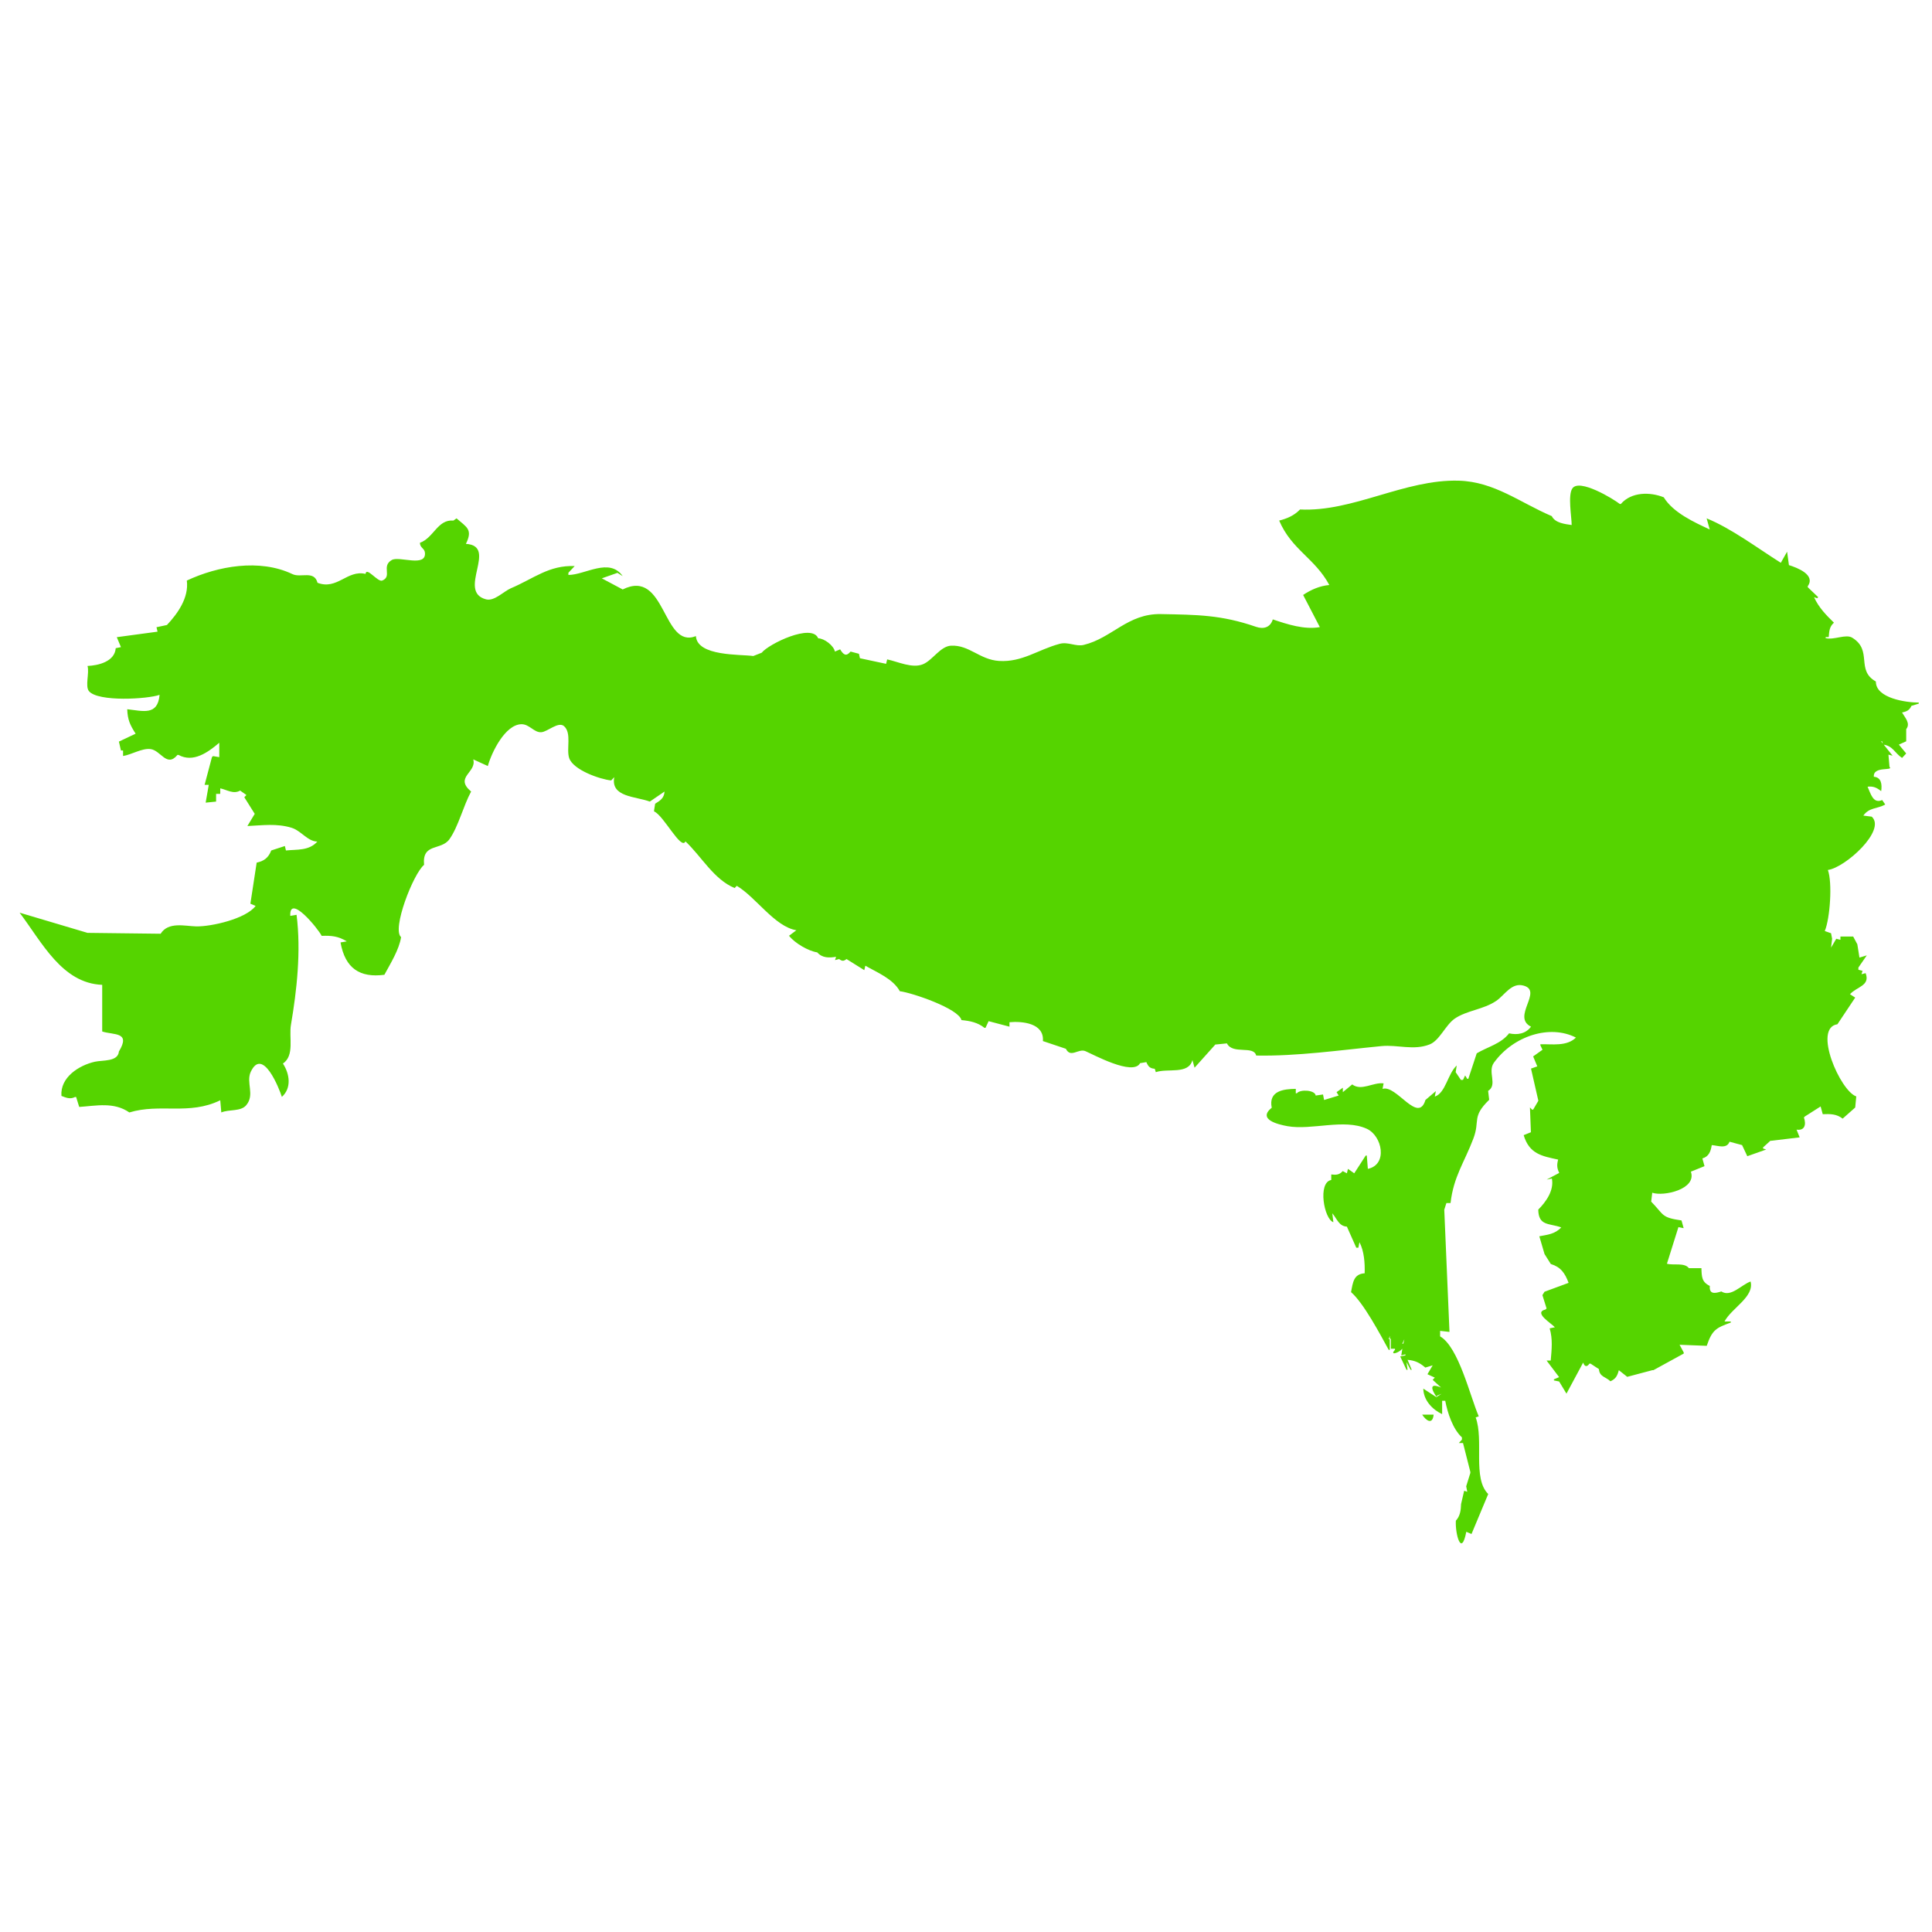 <?xml version="1.0" encoding="UTF-8" standalone="no"?>
<!-- Created with Inkscape (http://www.inkscape.org/) -->

<svg
        width="20.0px"
        height="20.0px"
        viewBox="0 0 20.0 20.0"
        version="1.1"
        id="SVGRoot"
        sodipodi:docname="icon_hkh.svg"
        inkscape:version="1.2.1 (9c6d41e410, 2022-07-14)"
        xmlns:inkscape="http://www.inkscape.org/namespaces/inkscape"
        xmlns:sodipodi="http://sodipodi.sourceforge.net/DTD/sodipodi-0.dtd"
        xmlns="http://www.w3.org/2000/svg"
>
    <sodipodi:namedview
            id="namedview246"
            pagecolor="#ffffff"
            bordercolor="#000000"
            borderopacity="0.25"
            inkscape:showpageshadow="2"
            inkscape:pageopacity="0.0"
            inkscape:pagecheckerboard="0"
            inkscape:deskcolor="#d1d1d1"
            inkscape:document-units="px"
            showgrid="true"
            inkscape:zoom="13.455443"
            inkscape:cx="22.555927"
            inkscape:cy="21.924213"
            inkscape:window-width="2560"
            inkscape:window-height="1476"
            inkscape:window-x="-12"
            inkscape:window-y="-12"
            inkscape:window-maximized="1"
            inkscape:current-layer="layer1">
        <inkscape:grid
                type="xygrid"
                id="grid252"/>
    </sodipodi:namedview>
    <defs
            id="defs241"/>
    <g
            inkscape:label="图层 1"
            inkscape:groupmode="layer"
            id="layer1">
        <path
                style="fill:#55d400;stroke:none;stroke-width:0.011"
                d="m 13.458,5.274 c -0.062,0.064 -0.134,0.094 -0.216,0.115 0.129,0.303 0.369,0.388 0.519,0.667 -0.096,0.008 -0.19,0.048 -0.271,0.103 l 0.173,0.333 c -0.161,0.028 -0.333,-0.028 -0.487,-0.08 -0.026,0.085 -0.097,0.103 -0.173,0.077 -0.36,-0.125 -0.615,-0.125 -0.985,-0.132 -0.344,-0.007 -0.506,0.248 -0.799,0.319 C 11.137,6.696 11.057,6.641 10.969,6.665 10.744,6.725 10.583,6.857 10.342,6.842 10.141,6.829 10.034,6.675 9.845,6.684 9.734,6.69 9.654,6.835 9.555,6.876 9.444,6.922 9.297,6.85 9.184,6.826 L 9.173,6.872 8.902,6.814 8.892,6.768 8.805,6.745 c -0.046,0.055 -0.074,0.033 -0.108,-0.023 l -0.054,0.023 C 8.63,6.682 8.532,6.608 8.47,6.608 8.406,6.448 7.957,6.666 7.885,6.757 l -0.087,0.034 C 7.663,6.772 7.218,6.796 7.204,6.585 6.856,6.723 6.895,5.879 6.446,6.102 l -0.216,-0.115 0.162,-0.057 0.054,0.034 C 6.309,5.768 6.059,5.951 5.884,5.952 v -0.023 l 0.065,-0.069 C 5.683,5.849 5.524,5.99 5.288,6.09 5.213,6.122 5.116,6.228 5.03,6.204 4.726,6.122 5.162,5.651 4.823,5.63 4.897,5.48 4.831,5.458 4.726,5.366 l -0.032,0.023 C 4.53,5.374 4.49,5.568 4.347,5.619 c 0.001,0.054 0.048,0.056 0.052,0.103 0.014,0.155 -0.267,0.031 -0.343,0.075 -0.112,0.064 0.008,0.169 -0.099,0.213 C 3.91,6.029 3.793,5.862 3.784,5.941 3.594,5.896 3.491,6.111 3.287,6.033 3.252,5.901 3.114,5.985 3.027,5.943 2.687,5.781 2.253,5.86 1.934,6.01 1.957,6.19 1.836,6.355 1.728,6.47 l -0.108,0.023 0.011,0.046 -0.422,0.057 0.043,0.103 -0.054,0.011 c -0.011,0.141 -0.183,0.179 -0.292,0.184 0.021,0.072 -0.027,0.21 0.015,0.261 0.095,0.113 0.608,0.082 0.731,0.038 -0.019,0.22 -0.175,0.166 -0.335,0.149 0.004,0.109 0.029,0.163 0.087,0.253 L 1.231,7.677 1.252,7.769 h 0.022 v 0.057 c 0.088,-0.014 0.194,-0.081 0.281,-0.072 0.11,0.011 0.17,0.196 0.282,0.061 h 0.011 c 0.152,0.083 0.303,-0.025 0.422,-0.126 v 0.149 l -0.065,-0.011 -0.011,0.011 -0.076,0.287 h 0.043 l -0.032,0.184 0.108,-0.011 v -0.08 h 0.043 v -0.057 c 0.07,0.015 0.136,0.063 0.206,0.023 l 0.065,0.046 -0.022,0.023 0.108,0.172 -0.076,0.126 c 0.154,-0.007 0.305,-0.029 0.457,0.018 0.1,0.031 0.166,0.141 0.267,0.143 -0.087,0.097 -0.21,0.08 -0.325,0.092 l -0.011,-0.046 -0.141,0.046 c -0.03,0.077 -0.076,0.11 -0.151,0.126 l -0.065,0.425 0.054,0.023 C 2.547,9.511 2.189,9.593 2.031,9.59 1.913,9.587 1.742,9.539 1.663,9.666 L 0.906,9.657 0.203,9.448 c 0.23,0.304 0.438,0.731 0.855,0.747 v 0.483 c 0.122,0.039 0.298,7.9e-4 0.173,0.207 -0.01,0.108 -0.169,0.088 -0.249,0.106 -0.165,0.037 -0.361,0.162 -0.346,0.354 0.05,0.019 0.09,0.037 0.141,0.011 h 0.011 l 0.032,0.103 c 0.177,-0.012 0.359,-0.054 0.519,0.057 0.319,-0.097 0.617,0.032 0.941,-0.126 l 0.011,0.126 c 0.079,-0.034 0.201,-0.007 0.258,-0.075 0.092,-0.11 -0.005,-0.235 0.047,-0.346 0.124,-0.263 0.297,0.18 0.322,0.26 0.103,-0.093 0.08,-0.239 0.011,-0.345 0.123,-0.085 0.06,-0.271 0.083,-0.402 0.06,-0.353 0.106,-0.759 0.058,-1.138 l -0.065,0.011 c -0.012,-0.235 0.29,0.135 0.325,0.207 0.1,-0.004 0.172,0.003 0.26,0.057 l -0.065,0.011 C 3.573,10.024 3.724,10.124 3.979,10.091 4.041,9.976 4.132,9.831 4.152,9.701 4.054,9.621 4.278,9.044 4.39,8.953 4.368,8.723 4.567,8.808 4.653,8.687 4.745,8.557 4.796,8.343 4.877,8.194 4.699,8.044 4.938,7.997 4.899,7.861 l 0.151,0.069 C 5.089,7.788 5.229,7.501 5.397,7.497 c 0.082,-0.002 0.132,0.088 0.206,0.083 0.065,-0.004 0.178,-0.116 0.237,-0.062 0.08,0.073 0.021,0.236 0.052,0.329 0.041,0.124 0.321,0.221 0.435,0.232 l 0.032,-0.034 c -0.04,0.208 0.221,0.198 0.368,0.253 L 6.879,8.194 c -0.003,0.067 -0.046,0.095 -0.097,0.126 l -0.011,0.069 v 0.011 c 0.098,0.039 0.281,0.408 0.325,0.31 0.168,0.159 0.294,0.394 0.509,0.483 l 0.022,-0.023 c 0.199,0.118 0.392,0.422 0.617,0.46 l -0.076,0.057 c 0.06,0.077 0.2,0.158 0.292,0.172 0.053,0.06 0.123,0.057 0.195,0.046 l -0.011,0.034 0.043,-0.011 c 0.029,0.023 0.047,0.024 0.076,0 l 0.184,0.115 0.011,-0.046 c 0.122,0.07 0.286,0.135 0.357,0.264 0.124,0.015 0.609,0.179 0.638,0.299 0.087,0.008 0.168,0.024 0.238,0.08 h 0.011 l 0.032,-0.069 0.216,0.057 v -0.046 c 0.132,-0.012 0.361,0.009 0.346,0.195 l 0.238,0.08 c 0.049,0.099 0.129,-0.005 0.201,0.024 0.079,0.033 0.494,0.261 0.567,0.125 l 0.065,-0.011 c 0.02,0.047 0.038,0.065 0.087,0.069 l 0.011,0.035 c 0.122,-0.043 0.34,0.028 0.379,-0.126 l 0.022,0.08 0.216,-0.241 h 0.011 l 0.108,-0.011 c 0.06,0.119 0.277,0.018 0.303,0.126 0.423,0.008 0.866,-0.056 1.298,-0.098 0.166,-0.016 0.331,0.048 0.497,-0.017 0.103,-0.04 0.164,-0.2 0.26,-0.267 0.123,-0.085 0.298,-0.094 0.43,-0.184 0.088,-0.06 0.158,-0.193 0.283,-0.158 0.205,0.056 -0.127,0.324 0.077,0.425 -0.055,0.075 -0.143,0.088 -0.227,0.069 -0.084,0.109 -0.223,0.14 -0.335,0.207 l -0.087,0.264 h -0.011 l -0.022,-0.035 -0.022,0.046 h -0.022 l -0.054,-0.08 0.011,-0.069 c -0.094,0.086 -0.114,0.284 -0.227,0.322 l 0.011,-0.057 -0.108,0.092 c -0.076,0.253 -0.301,-0.162 -0.444,-0.115 l 0.011,-0.057 c -0.108,-0.014 -0.229,0.083 -0.325,0.011 l -0.097,0.08 v -0.046 l -0.065,0.046 0.022,0.035 -0.151,0.046 -0.011,-0.057 -0.076,0.011 c -0.006,-0.058 -0.163,-0.067 -0.195,-0.023 h -0.011 v -0.046 c -0.125,0.001 -0.285,0.02 -0.249,0.195 -0.151,0.122 0.065,0.173 0.162,0.191 0.253,0.045 0.586,-0.081 0.822,0.027 0.16,0.073 0.22,0.371 0.011,0.415 l -0.011,-0.138 h -0.011 l -0.119,0.184 -0.065,-0.046 -0.011,0.046 -0.043,-0.023 c -0.036,0.04 -0.069,0.041 -0.119,0.035 v 0.057 c -0.143,0.026 -0.074,0.407 0.022,0.437 l -0.011,-0.092 c 0.05,0.059 0.068,0.133 0.151,0.138 l 0.097,0.218 h 0.022 l 0.011,-0.057 c 0.049,0.093 0.057,0.217 0.054,0.322 -0.114,0.007 -0.122,0.094 -0.141,0.195 0.131,0.114 0.301,0.436 0.39,0.598 h 0.011 v -0.115 h 0.011 v 0.103 h 0.043 v 0.011 c -0.06,0.064 0.041,0.032 0.076,-0.011 l -0.011,0.069 0.043,-0.011 v 0.011 l -0.054,0.011 0.065,0.138 h 0.011 l -0.011,-0.08 0.043,0.08 h 0.011 l -0.043,-0.103 c 0.077,0.007 0.123,0.028 0.184,0.08 l 0.076,-0.023 -0.054,0.092 0.076,0.035 -0.022,0.023 0.087,0.08 c -0.121,-0.052 -0.106,0.013 -0.043,0.103 l -0.141,-0.092 c 0.002,0.122 0.096,0.218 0.195,0.264 v -0.138 h 0.032 c 0.024,0.125 0.078,0.292 0.173,0.379 v 0.023 l -0.032,0.035 h 0.043 l 0.076,0.299 v 0.011 l -0.043,0.138 0.011,0.057 -0.032,-0.011 -0.032,0.138 c -0.002,0.065 -0.01,0.124 -0.054,0.172 -0.008,0.136 0.057,0.382 0.108,0.115 l 0.054,0.023 0.173,-0.414 c -0.165,-0.162 -0.043,-0.557 -0.13,-0.793 l 0.032,-0.011 c -0.09,-0.208 -0.208,-0.717 -0.4,-0.828 v -0.057 l 0.097,0.011 -0.054,-1.265 0.022,-0.069 h 0.043 c 0.031,-0.274 0.143,-0.421 0.236,-0.667 0.072,-0.189 -0.02,-0.223 0.164,-0.402 l -0.011,-0.092 c 0.101,-0.063 -0.009,-0.197 0.06,-0.292 0.203,-0.28 0.581,-0.398 0.849,-0.26 -0.096,0.094 -0.247,0.066 -0.368,0.069 v 0.011 l 0.022,0.046 -0.097,0.069 0.043,0.103 -0.065,0.023 0.076,0.333 -0.054,0.092 h -0.011 l -0.022,-0.023 0.011,0.287 0.011,-0.035 -0.087,0.035 c 0.058,0.195 0.189,0.217 0.357,0.253 -0.015,0.054 -0.013,0.088 0.011,0.138 l -0.13,0.069 0.054,-0.011 c 0.024,0.123 -0.06,0.24 -0.141,0.322 0.003,0.171 0.111,0.139 0.238,0.184 -0.066,0.07 -0.14,0.075 -0.227,0.092 l 0.054,0.184 0.065,0.103 c 0.102,0.031 0.146,0.093 0.184,0.195 l -0.249,0.092 -0.022,0.035 0.043,0.138 -0.011,0.011 c -0.131,0.031 0.065,0.145 0.097,0.184 l -0.054,0.011 c 0.033,0.111 0.021,0.218 0.011,0.333 h -0.043 l 0.13,0.172 -0.054,0.023 v 0.011 l 0.054,0.011 0.076,0.126 0.173,-0.322 c 0.014,0.044 0.039,0.049 0.065,0.011 h 0.011 l 0.087,0.057 c 0.006,0.081 0.071,0.079 0.119,0.126 0.054,-0.024 0.072,-0.056 0.087,-0.115 l 0.087,0.069 0.26,-0.069 h 0.011 l 0.314,-0.172 v -0.011 l -0.043,-0.08 0.281,0.011 c 0.057,-0.168 0.099,-0.186 0.249,-0.241 v -0.011 h -0.065 c 0.074,-0.14 0.311,-0.255 0.27,-0.414 -0.096,0.034 -0.204,0.167 -0.303,0.103 -0.062,0.02 -0.127,0.034 -0.119,-0.057 -0.084,-0.041 -0.084,-0.094 -0.087,-0.184 H 17.483 c -0.044,-0.06 -0.161,-0.027 -0.227,-0.046 l 0.119,-0.379 0.054,0.011 -0.022,-0.08 c -0.212,-0.031 -0.177,-0.054 -0.314,-0.195 l 0.011,-0.092 c 0.116,0.041 0.463,-0.035 0.4,-0.218 l 0.141,-0.057 -0.022,-0.08 c 0.066,-0.019 0.086,-0.07 0.097,-0.138 0.061,0.004 0.155,0.044 0.184,-0.035 l 0.13,0.035 0.054,0.115 0.195,-0.069 -0.032,-0.011 v -0.011 l 0.076,-0.069 h 0.011 l 0.292,-0.035 -0.032,-0.08 c 0.084,0.013 0.102,-0.052 0.076,-0.126 l 0.011,-0.011 0.162,-0.103 0.022,0.08 c 0.076,-0.003 0.142,-0.004 0.206,0.046 l 0.13,-0.115 0.011,-0.115 c -0.165,-0.055 -0.453,-0.71 -0.195,-0.747 l 0.184,-0.276 -0.054,-0.035 c 0.073,-0.08 0.211,-0.087 0.162,-0.218 l -0.043,0.011 0.011,-0.035 -0.043,-0.011 v -0.023 l 0.087,-0.126 -0.076,0.023 -0.022,-0.138 -0.043,-0.08 H 19.052 v 0.034 l -0.043,-0.011 -0.054,0.092 0.011,-0.092 -0.011,-0.057 -0.065,-0.023 c 0.055,-0.13 0.08,-0.504 0.032,-0.632 0.18,-0.024 0.608,-0.412 0.454,-0.552 l -0.087,-0.011 c 0.063,-0.087 0.142,-0.067 0.227,-0.115 l -0.032,-0.046 c -0.094,0.042 -0.119,-0.068 -0.151,-0.138 0.059,-0.007 0.094,0.009 0.141,0.046 0.01,-0.07 0.002,-0.143 -0.076,-0.149 -0.01,-0.115 0.209,-0.056 0.162,-0.103 l -0.011,-0.126 0.043,0.011 -0.119,-0.149 h 0.011 l 0.011,0.034 c 0.101,0.013 0.118,0.087 0.195,0.138 l 0.043,-0.046 -0.076,-0.092 0.076,-0.034 v -0.126 c 0.047,-0.06 -0.012,-0.118 -0.043,-0.172 0.047,-0.011 0.076,-0.022 0.097,-0.069 l 0.076,-0.023 v -0.011 c -0.125,1.959e-4 -0.446,-0.043 -0.444,-0.218 -0.211,-0.118 -0.03,-0.321 -0.244,-0.453 -0.067,-0.042 -0.188,0.026 -0.276,0.004 v -0.011 h 0.032 c 0.005,-0.062 0.007,-0.108 0.054,-0.149 -0.081,-0.079 -0.157,-0.156 -0.206,-0.264 l 0.032,0.011 0.011,-0.011 -0.108,-0.103 v -0.011 c 0.083,-0.118 -0.109,-0.191 -0.195,-0.218 L 18.5,5.711 18.435,5.826 C 18.195,5.675 17.923,5.47 17.667,5.366 l 0.032,0.115 c -0.159,-0.074 -0.378,-0.173 -0.476,-0.333 -0.142,-0.057 -0.335,-0.057 -0.444,0.069 h -0.011 c -0.07,-0.055 -0.419,-0.266 -0.491,-0.161 -0.048,0.07 -0.008,0.292 -0.007,0.379 -0.068,-0.01 -0.171,-0.02 -0.206,-0.092 -0.327,-0.139 -0.595,-0.357 -0.963,-0.367 -0.561,-0.016 -1.095,0.326 -1.645,0.298 m 0.931,8.555 v 0.035 h -0.011 l 0.011,-0.035 m 0.151,0.035 -0.011,0.046 h -0.011 l 0.022,-0.046 m -0.119,0.023 0.043,0.08 -0.043,-0.08 m 0.13,0.023 -0.032,0.046 0.032,-0.046 m 0.011,0.103 -0.011,0.011 0.011,-0.011 m 0.011,0.057 -0.011,0.011 0.011,-0.011 m 0.108,0.069 0.054,0.08 -0.054,-0.08 m 0.148,0.088 -0.004,0.008 0.004,-0.008 m 0.047,0.015 -0.022,0.023 0.022,-0.023 m 0.076,0.149 -0.032,-0.011 0.032,0.011 m 0.029,0.019 -0.004,0.008 0.004,-0.008 m -0.051,0.015 -0.054,0.035 v -0.011 l 0.054,-0.023 m 0.04,0.019 -0.004,0.008 0.004,-0.008 m 0,0.046 -0.004,0.008 0.004,-0.008 m -0.04,0.004 -0.011,0.011 0.011,-0.011 m -0.206,0.149 c 0.043,0.066 0.108,0.107 0.119,0 H 14.724 m 0.509,1.196 -0.022,0.035 z"
                id="path176"/>
    </g>
</svg>
